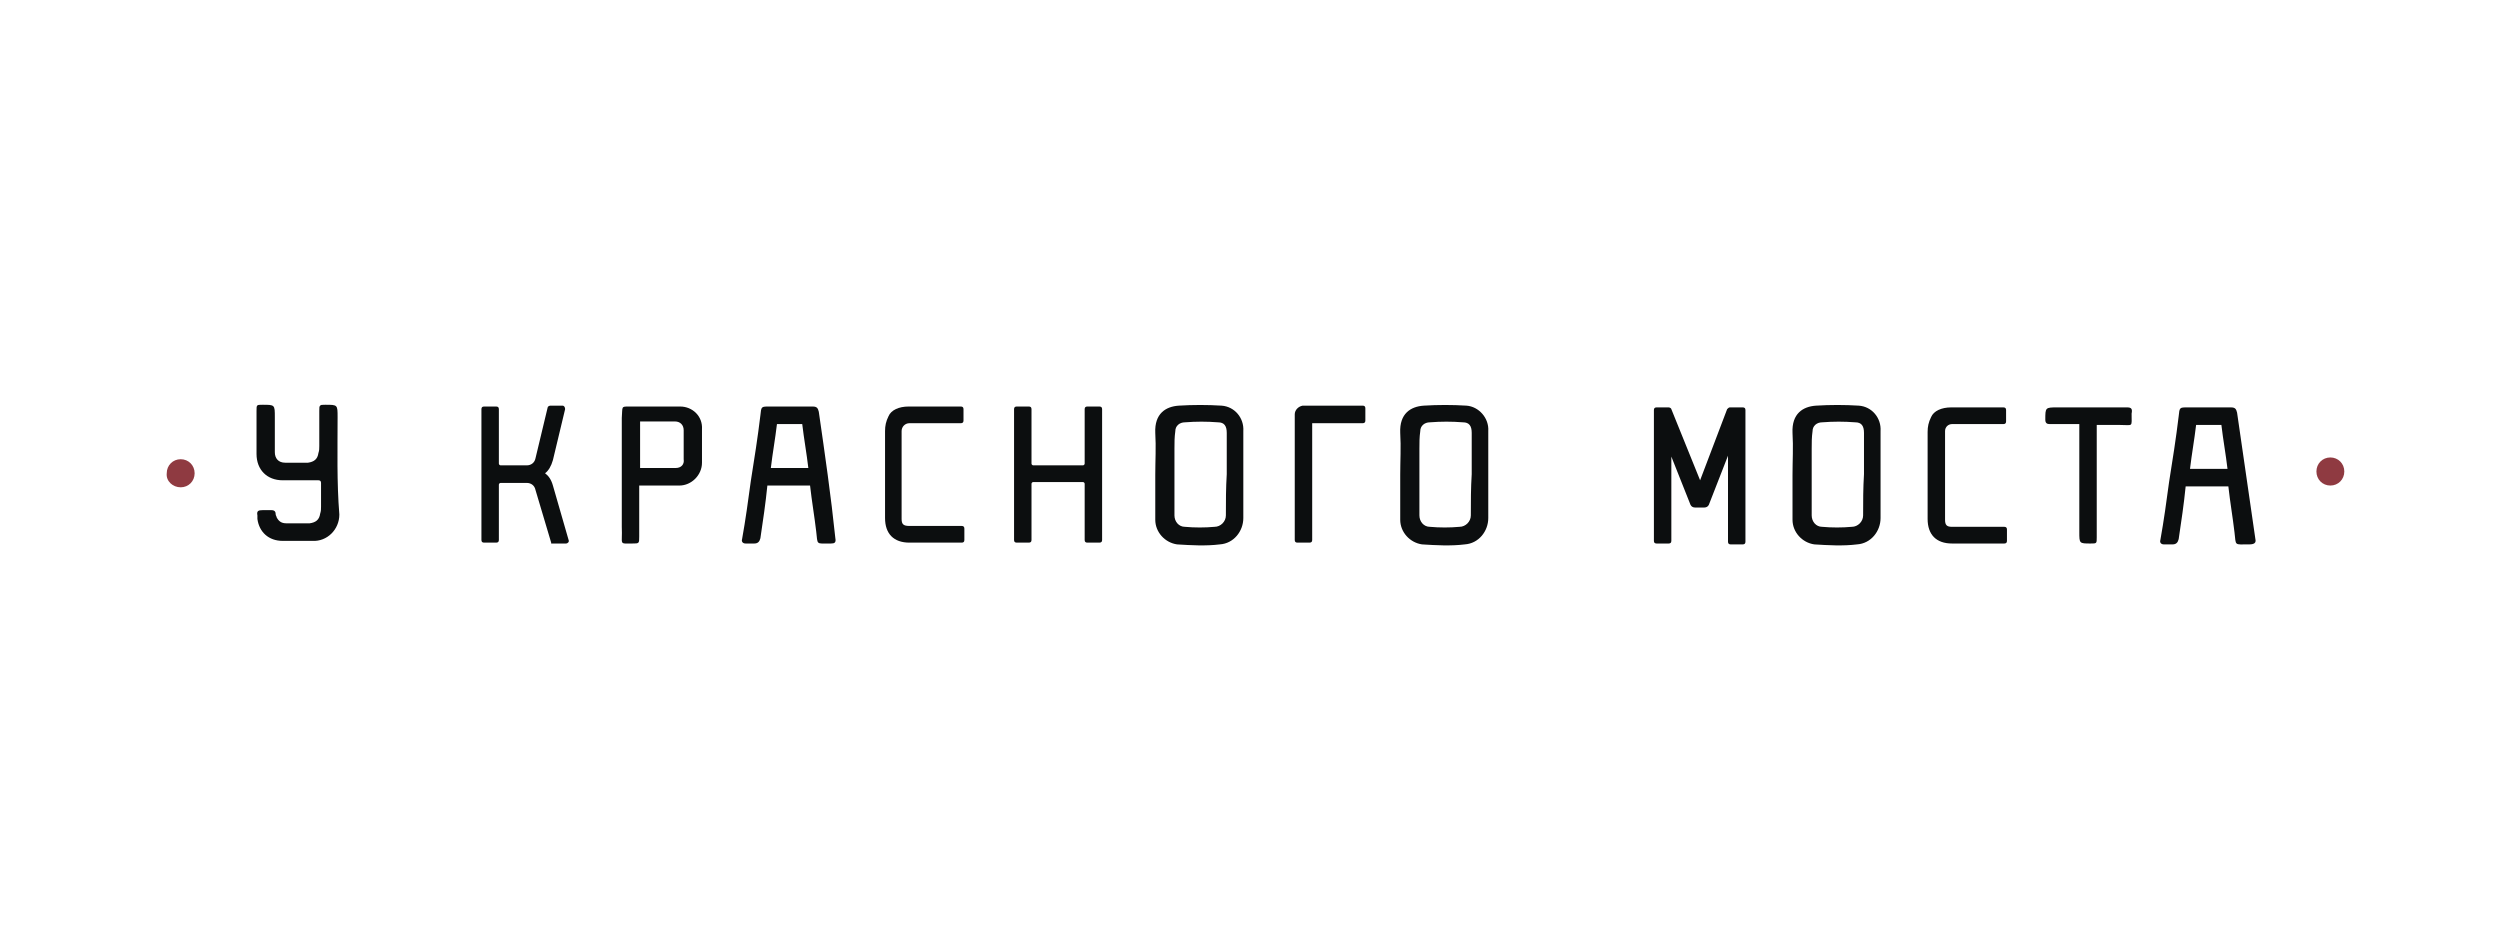 <?xml version="1.0" encoding="UTF-8"?> <svg xmlns="http://www.w3.org/2000/svg" width="210" height="80" viewBox="0 0 210 80" fill="none"> <path d="M15.178 40.934C15.837 40.934 16.349 40.418 16.349 39.754C16.349 39.09 15.837 38.574 15.178 38.574C14.519 38.574 14.006 39.09 14.006 39.754C13.933 40.418 14.519 40.934 15.178 40.934Z" fill="#8F3A41"></path> <path d="M195.75 40.786C196.409 40.786 196.922 40.27 196.922 39.606C196.922 38.942 196.409 38.426 195.75 38.426C195.091 38.426 194.579 38.942 194.579 39.606C194.579 40.27 195.091 40.786 195.75 40.786Z" fill="#8F3A41"></path> <path d="M102.608 34.074C101.437 34 100.192 34 99.02 34.074C97.922 34.148 96.97 34.738 97.043 36.361C97.116 37.541 97.043 38.721 97.043 39.901C97.043 41.155 97.043 42.409 97.043 43.663C97.043 44.696 97.849 45.581 98.874 45.729C100.045 45.802 101.29 45.876 102.462 45.729C103.633 45.655 104.439 44.622 104.439 43.516C104.439 41.081 104.439 38.647 104.439 36.213C104.512 35.106 103.706 34.148 102.608 34.074ZM102.974 43.294C102.974 43.811 102.535 44.253 102.022 44.253C101.217 44.327 100.338 44.327 99.533 44.253C99.02 44.253 98.654 43.811 98.654 43.294C98.654 41.45 98.654 39.606 98.654 37.688C98.654 37.172 98.654 36.729 98.727 36.213C98.727 35.77 99.093 35.475 99.533 35.475C100.485 35.401 101.363 35.401 102.315 35.475C102.828 35.475 103.047 35.77 103.047 36.361C103.047 37.541 103.047 38.647 103.047 39.827C102.974 41.008 102.974 42.114 102.974 43.294Z" fill="#0C0E0F"></path> <path d="M123.184 34.074C122.013 34 120.768 34 119.596 34.074C118.498 34.148 117.546 34.738 117.619 36.361C117.692 37.541 117.619 38.721 117.619 39.901C117.619 41.155 117.619 42.409 117.619 43.663C117.619 44.696 118.425 45.581 119.45 45.729C120.621 45.802 121.866 45.876 123.038 45.729C124.209 45.655 125.015 44.622 125.015 43.516C125.015 41.081 125.015 38.647 125.015 36.213C125.088 35.106 124.209 34.148 123.184 34.074ZM123.55 43.294C123.55 43.811 123.111 44.253 122.598 44.253C121.793 44.327 120.914 44.327 120.109 44.253C119.596 44.253 119.23 43.811 119.23 43.294C119.23 41.45 119.23 39.606 119.23 37.688C119.23 37.172 119.23 36.729 119.303 36.213C119.303 35.77 119.669 35.475 120.109 35.475C121.061 35.401 121.939 35.401 122.891 35.475C123.404 35.475 123.624 35.77 123.624 36.361C123.624 37.541 123.624 38.647 123.624 39.827C123.55 41.008 123.55 42.114 123.55 43.294Z" fill="#0C0E0F"></path> <path d="M156.136 34.074C154.964 34 153.72 34 152.548 34.074C151.45 34.148 150.498 34.738 150.571 36.361C150.644 37.541 150.571 38.721 150.571 39.901C150.571 41.155 150.571 42.409 150.571 43.663C150.571 44.696 151.376 45.581 152.401 45.729C153.573 45.802 154.818 45.876 155.989 45.729C157.161 45.655 157.967 44.622 157.967 43.516C157.967 41.081 157.967 38.647 157.967 36.213C158.04 35.106 157.234 34.148 156.136 34.074ZM156.502 43.294C156.502 43.811 156.063 44.253 155.55 44.253C154.745 44.327 153.866 44.327 153.06 44.253C152.548 44.253 152.182 43.811 152.182 43.294C152.182 41.45 152.182 39.606 152.182 37.688C152.182 37.172 152.182 36.729 152.255 36.213C152.255 35.77 152.621 35.475 153.06 35.475C154.012 35.401 154.891 35.401 155.843 35.475C156.356 35.475 156.575 35.77 156.575 36.361C156.575 37.541 156.575 38.647 156.575 39.827C156.502 41.008 156.502 42.114 156.502 43.294Z" fill="#0C0E0F"></path> <path d="M68.779 34.59C68.706 34.295 68.632 34.148 68.266 34.148C67.021 34.148 65.85 34.148 64.605 34.148C63.946 34.148 63.946 34.148 63.873 34.885C63.653 36.729 63.36 38.574 63.067 40.418C62.847 42.04 62.628 43.663 62.335 45.286C62.262 45.507 62.408 45.655 62.628 45.655C62.847 45.655 63.14 45.655 63.36 45.655C63.653 45.655 63.8 45.507 63.873 45.212C64.092 43.737 64.312 42.262 64.459 40.786H68.046C68.193 42.114 68.413 43.368 68.559 44.622C68.706 45.802 68.486 45.655 69.804 45.655C70.097 45.655 70.243 45.581 70.17 45.212C69.804 41.672 69.291 38.131 68.779 34.59ZM64.751 39.311C64.898 38.057 65.118 36.877 65.264 35.623H67.388C67.534 36.877 67.754 38.057 67.9 39.311H64.751Z" fill="#0C0E0F"></path> <path d="M189.453 45.286C188.94 41.745 188.428 38.205 187.915 34.664C187.842 34.369 187.769 34.221 187.402 34.221C186.158 34.221 184.986 34.221 183.741 34.221C183.082 34.221 183.082 34.221 183.009 34.959C182.789 36.803 182.496 38.647 182.203 40.491C181.984 42.114 181.764 43.737 181.471 45.36C181.398 45.581 181.544 45.729 181.764 45.729C181.984 45.729 182.277 45.729 182.496 45.729C182.789 45.729 182.936 45.581 183.009 45.286C183.229 43.811 183.448 42.335 183.595 40.86H187.183C187.329 42.188 187.549 43.442 187.695 44.696C187.842 45.876 187.622 45.729 188.94 45.729C189.379 45.729 189.526 45.581 189.453 45.286ZM183.961 39.385C184.107 38.131 184.327 36.951 184.473 35.697H186.597C186.743 36.951 186.963 38.131 187.11 39.385H183.961Z" fill="#0C0E0F"></path> <path d="M57.136 34.148C55.672 34.148 54.207 34.148 52.816 34.148C52.157 34.148 52.303 34.148 52.23 35.106C52.23 35.106 52.23 44.18 52.23 44.253C52.303 45.802 51.937 45.655 53.109 45.655C53.694 45.655 53.694 45.655 53.694 45.065V40.786H54.134C55.086 40.786 56.038 40.786 57.063 40.786C58.088 40.786 58.967 39.901 58.967 38.868C58.967 37.91 58.967 37.024 58.967 36.065C59.04 34.959 58.161 34.148 57.136 34.148ZM56.77 39.311C55.745 39.311 54.793 39.311 53.768 39.311V35.402C54.72 35.402 55.745 35.402 56.697 35.402C57.136 35.402 57.429 35.697 57.429 36.139C57.429 36.951 57.429 37.762 57.429 38.574C57.502 39.016 57.209 39.311 56.77 39.311Z" fill="#0C0E0F"></path> <path d="M178.689 34.221C176.712 34.221 174.735 34.221 172.831 34.221C171.806 34.221 171.806 34.221 171.806 35.254C171.806 35.549 171.953 35.623 172.172 35.623C172.978 35.623 173.783 35.623 174.662 35.623V36.139C174.662 39.016 174.662 41.819 174.662 44.696C174.662 45.655 174.662 45.655 175.614 45.655C176.126 45.655 176.126 45.655 176.126 45.139C176.126 42.114 176.126 39.09 176.126 36.139V35.697C176.785 35.697 177.444 35.697 178.103 35.697C179.202 35.697 179.055 35.918 179.055 34.738C179.129 34.369 179.055 34.221 178.689 34.221Z" fill="#0C0E0F"></path> <path d="M45.786 39.754C46.079 39.532 46.298 39.163 46.445 38.647L47.47 34.369C47.47 34.221 47.397 34.074 47.25 34.074H46.225C46.152 34.074 46.005 34.148 46.005 34.221L44.98 38.5C44.907 38.868 44.614 39.09 44.248 39.09H42.051C41.978 39.09 41.905 39.016 41.905 38.942V34.369C41.905 34.221 41.832 34.148 41.685 34.148H40.66C40.514 34.148 40.44 34.221 40.44 34.369V45.36C40.44 45.507 40.514 45.581 40.66 45.581H41.685C41.832 45.581 41.905 45.507 41.905 45.36V40.713C41.905 40.639 41.978 40.565 42.051 40.565H44.248C44.614 40.565 44.907 40.786 44.98 41.155L46.298 45.581V45.655H47.543C47.69 45.655 47.836 45.507 47.763 45.36L46.445 40.786C46.298 40.27 46.079 39.975 45.786 39.754Z" fill="#0C0E0F"></path> <path d="M75.735 43.59V36.213C75.735 35.844 76.028 35.549 76.394 35.549H80.714C80.861 35.549 80.934 35.475 80.934 35.328V34.369C80.934 34.221 80.861 34.148 80.714 34.148H76.321C75.515 34.148 74.856 34.443 74.637 34.959C74.417 35.402 74.344 35.77 74.344 36.213V43.516C74.344 44.843 75.076 45.581 76.394 45.581H80.787C80.934 45.581 81.007 45.507 81.007 45.36V44.401C81.007 44.253 80.934 44.18 80.787 44.18H76.394C75.882 44.18 75.735 44.032 75.735 43.59Z" fill="#0C0E0F"></path> <path d="M163.385 43.663V36.213C163.385 35.844 163.678 35.623 163.971 35.623H168.291C168.437 35.623 168.511 35.549 168.511 35.401V34.443C168.511 34.295 168.437 34.221 168.291 34.221H163.897C163.092 34.221 162.433 34.516 162.213 35.033C161.994 35.475 161.92 35.844 161.92 36.287V43.589C161.92 44.917 162.653 45.655 163.971 45.655H168.364C168.511 45.655 168.584 45.581 168.584 45.434V44.475C168.584 44.327 168.511 44.253 168.364 44.253H163.971C163.531 44.253 163.385 44.106 163.385 43.663Z" fill="#0C0E0F"></path> <path d="M91.112 38.942C91.112 39.016 91.039 39.09 90.966 39.09H86.792C86.719 39.09 86.646 39.016 86.646 38.942V34.369C86.646 34.221 86.572 34.148 86.426 34.148H85.401C85.254 34.148 85.181 34.221 85.181 34.369V45.36C85.181 45.507 85.254 45.581 85.401 45.581H86.426C86.572 45.581 86.646 45.507 86.646 45.36V40.639C86.646 40.565 86.719 40.491 86.792 40.491H90.966C91.039 40.491 91.112 40.565 91.112 40.639V45.36C91.112 45.507 91.186 45.581 91.332 45.581H92.357C92.504 45.581 92.577 45.507 92.577 45.36V34.369C92.577 34.221 92.504 34.148 92.357 34.148H91.332C91.186 34.148 91.112 34.221 91.112 34.369V38.942V38.942Z" fill="#0C0E0F"></path> <path d="M108.759 34.811V45.36C108.759 45.507 108.833 45.581 108.979 45.581H110.004C110.151 45.581 110.224 45.507 110.224 45.36V35.549H114.471C114.617 35.549 114.69 35.475 114.69 35.328V34.295C114.69 34.148 114.617 34.074 114.471 34.074H109.418C109.052 34.148 108.759 34.443 108.759 34.811Z" fill="#0C0E0F"></path> <path d="M142.809 40.344L140.393 34.369C140.393 34.295 140.246 34.221 140.173 34.221H139.148C139.001 34.221 138.928 34.295 138.928 34.443V45.434C138.928 45.581 139.001 45.655 139.148 45.655H140.173C140.319 45.655 140.393 45.581 140.393 45.434V38.352L142.004 42.409C142.077 42.557 142.223 42.63 142.37 42.63H143.175C143.322 42.63 143.468 42.557 143.541 42.409L145.152 38.278V45.507C145.152 45.655 145.226 45.729 145.372 45.729H146.397C146.544 45.729 146.617 45.655 146.617 45.507V34.443C146.617 34.295 146.544 34.221 146.397 34.221H145.299C145.226 34.221 145.152 34.295 145.079 34.369L142.809 40.344Z" fill="#0C0E0F"></path> <path d="M28.358 35.033C28.358 34 28.358 34 27.333 34C27.04 34 26.967 34 26.894 34.074C26.82 34.148 26.82 34.221 26.82 34.516C26.82 37.246 26.82 34.811 26.82 37.467C26.82 37.688 26.82 37.836 26.747 38.057C26.674 38.573 26.381 38.795 25.869 38.868C25.063 38.868 24.697 38.868 23.965 38.868C23.379 38.868 23.086 38.5 23.086 37.983C23.086 37.836 23.086 37.688 23.086 37.541C23.086 35.033 23.086 37.614 23.086 35.033C23.086 34 23.086 34 22.061 34C21.548 34 21.548 34 21.548 34.516V36.508C21.548 37.91 21.548 36.729 21.548 38.131C21.548 39.459 22.427 40.344 23.745 40.344C24.551 40.344 25.795 40.344 26.747 40.344C26.894 40.344 26.967 40.418 26.967 40.565C26.967 41.229 26.967 41.893 26.967 42.557C26.967 42.778 26.967 42.926 26.894 43.147C26.82 43.663 26.528 43.885 26.015 43.958C25.21 43.958 24.843 43.958 24.038 43.958C23.599 43.958 23.379 43.737 23.233 43.442C23.233 43.368 23.159 43.294 23.159 43.221C23.159 42.999 23.086 42.852 22.793 42.852C22.573 42.852 22.281 42.852 22.061 42.852C21.695 42.852 21.548 42.926 21.622 43.294C21.622 43.368 21.622 43.442 21.622 43.516C21.622 43.516 21.622 43.516 21.622 43.59C21.768 44.696 22.573 45.434 23.745 45.434C24.477 45.434 25.503 45.434 26.235 45.434C27.48 45.507 28.505 44.475 28.505 43.221C28.285 40.491 28.358 37.762 28.358 35.033Z" fill="#0C0E0F"></path> </svg> 